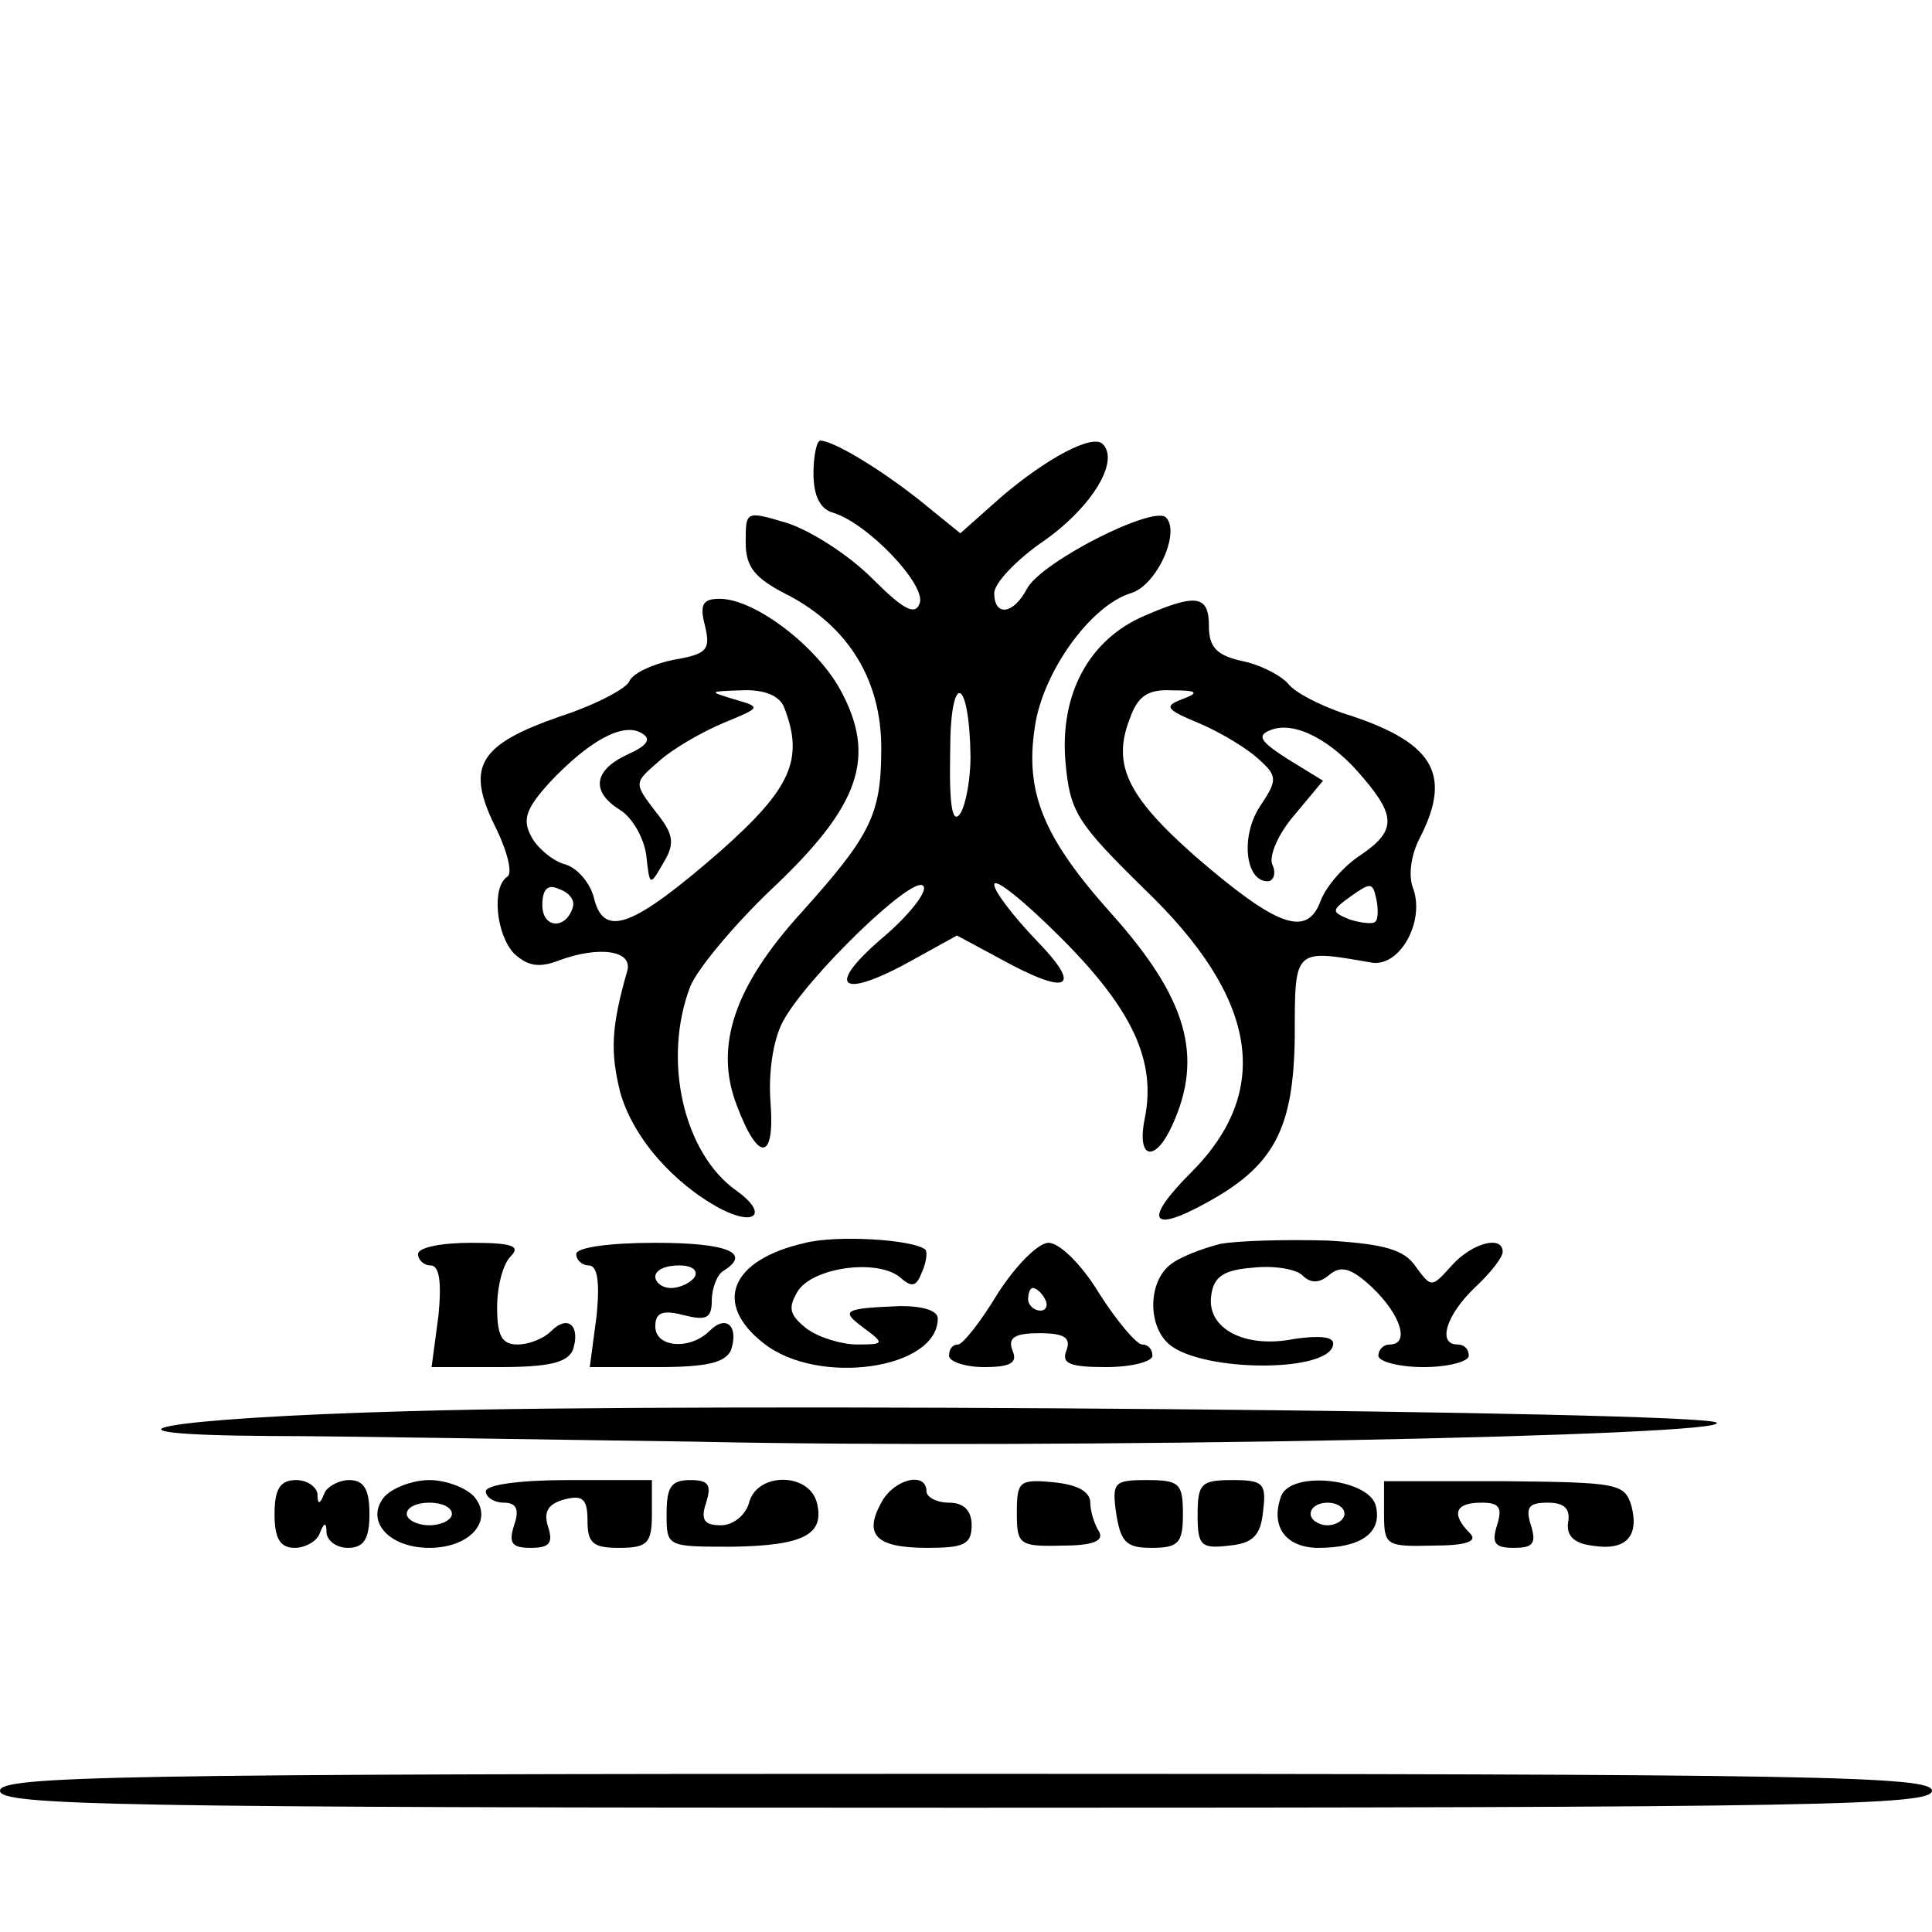 <?xml version="1.0" standalone="no"?>
<!DOCTYPE svg PUBLIC "-//W3C//DTD SVG 20010904//EN"
 "http://www.w3.org/TR/2001/REC-SVG-20010904/DTD/svg10.dtd">
<svg version="1.0" xmlns="http://www.w3.org/2000/svg"
 width="171pt" height="171pt" viewBox="0 0 171 171"
 preserveAspectRatio="xMidYMid meet">
<g transform="translate(0,171) scale(0.1,-0.1)"
fill="#000000" stroke="none">
<path d="M720 1291 c0 -20 6 -32 18 -35 31 -10 82 -64 76 -80 -4 -11 -14 -6
-42 22 -21 21 -54 42 -75 49 -37 11 -37 11 -37 -17 0 -22 8 -32 38 -47 53 -28
82 -75 82 -135 0 -59 -9 -77 -71 -146 -59 -65 -77 -118 -57 -170 19 -51 34
-50 30 2 -2 26 2 55 11 72 21 39 115 130 124 120 5 -4 -12 -26 -37 -47 -51
-44 -35 -54 29 -18 l38 21 39 -21 c60 -33 73 -26 31 17 -20 21 -37 43 -37 49
0 7 27 -15 59 -47 63 -63 85 -109 74 -161 -7 -36 10 -38 25 -4 27 60 13 111
-54 186 -61 68 -77 108 -68 166 7 48 49 107 85 118 23 7 44 54 31 67 -11 11
-110 -39 -123 -63 -12 -23 -29 -25 -29 -4 0 9 20 30 45 47 42 30 66 70 51 85
-9 9 -49 -12 -90 -47 l-36 -32 -37 30 c-37 29 -76 52 -87 52 -3 0 -6 -13 -6
-29z m139 -251 c0 -19 -4 -42 -9 -50 -7 -10 -10 6 -9 55 0 72 17 67 18 -5z"/>
<path d="M624 1156 c5 -21 2 -25 -28 -30 -19 -4 -36 -12 -39 -19 -2 -6 -30
-21 -61 -31 -72 -25 -84 -44 -58 -97 11 -22 16 -42 11 -45 -14 -9 -10 -51 6
-68 12 -11 22 -13 40 -6 35 13 66 9 60 -10 -14 -49 -15 -71 -6 -107 11 -39 46
-80 89 -103 31 -16 42 -4 14 16 -47 33 -66 116 -41 181 6 15 39 55 74 88 76
72 91 115 59 174 -21 39 -76 81 -107 81 -15 0 -18 -5 -13 -24z m70 -72 c18
-46 6 -72 -56 -127 -78 -68 -103 -77 -112 -43 -3 14 -15 28 -26 31 -11 3 -25
15 -30 25 -8 15 -4 25 17 48 35 37 65 53 81 43 9 -5 5 -11 -13 -19 -30 -14
-32 -33 -6 -49 11 -7 21 -25 23 -40 3 -27 3 -28 15 -7 11 18 9 26 -7 46 -19
25 -19 25 3 44 12 11 38 26 57 34 34 14 34 14 10 21 -23 7 -23 7 6 8 21 1 34
-5 38 -15z m-187 -177 c-6 -20 -27 -19 -27 2 0 14 5 19 15 14 9 -3 14 -10 12
-16z"/>
<path d="M1013 1165 c-49 -21 -75 -69 -70 -129 4 -45 10 -54 70 -113 100 -96
114 -178 41 -251 -42 -42 -36 -54 13 -27 61 33 78 66 79 148 0 78 -1 77 68 65
25 -4 47 36 37 65 -5 12 -2 31 6 46 29 57 11 85 -69 110 -20 7 -42 18 -48 26
-6 7 -25 17 -41 20 -22 5 -29 12 -29 31 0 27 -11 29 -57 9z m33 -74 c-16 -6
-14 -9 15 -21 19 -8 42 -22 52 -31 18 -16 18 -19 2 -43 -17 -26 -13 -66 7 -66
5 0 8 7 4 15 -3 8 6 28 20 44 l25 30 -31 19 c-25 16 -28 21 -15 26 21 8 54 -9
82 -43 29 -34 28 -47 -3 -68 -14 -9 -30 -27 -35 -40 -12 -33 -38 -24 -111 39
-60 53 -74 81 -58 122 7 20 16 26 37 25 23 0 25 -2 9 -8z m171 -197 c-2 -2
-12 -1 -22 2 -17 7 -17 8 1 21 17 12 19 12 22 -2 2 -9 2 -19 -1 -21z"/>
<path d="M713 610 c-67 -15 -82 -54 -37 -89 48 -38 154 -23 154 22 0 7 -13 11
-33 11 -51 -2 -53 -4 -33 -19 19 -14 19 -15 -5 -15 -14 0 -34 6 -45 14 -15 12
-17 18 -8 33 13 21 69 29 90 13 11 -10 15 -9 20 4 4 9 5 18 3 20 -11 9 -78 13
-106 6z"/>
<path d="M1080 609 c-16 -4 -37 -12 -45 -19 -19 -16 -19 -54 0 -70 30 -25 145
-25 145 1 0 6 -13 7 -34 4 -44 -9 -78 9 -74 38 2 17 11 23 37 25 18 2 38 -1
44 -7 7 -7 15 -7 24 1 10 8 19 6 38 -12 25 -24 33 -50 15 -50 -5 0 -10 -4 -10
-10 0 -5 18 -10 40 -10 22 0 40 5 40 10 0 6 -4 10 -10 10 -18 0 -10 26 15 50
14 13 25 27 25 32 0 15 -27 8 -45 -12 -18 -20 -18 -20 -32 -1 -10 15 -28 20
-78 23 -36 1 -79 0 -95 -3z"/>
<path d="M370 600 c0 -5 5 -10 11 -10 8 0 10 -15 7 -45 l-6 -45 60 0 c44 0 60
4 65 15 7 21 -4 32 -19 17 -7 -7 -20 -12 -30 -12 -14 0 -18 8 -18 33 0 18 5
38 12 45 9 9 2 12 -35 12 -26 0 -47 -4 -47 -10z"/>
<path d="M510 600 c0 -5 5 -10 11 -10 8 0 10 -15 7 -45 l-6 -45 60 0 c44 0 60
4 65 15 7 21 -4 32 -19 17 -17 -17 -48 -15 -48 4 0 12 6 15 25 10 20 -5 25 -3
25 13 0 11 5 23 10 26 26 16 4 25 -60 25 -40 0 -70 -4 -70 -10z m105 -20 c-3
-5 -13 -10 -21 -10 -8 0 -14 5 -14 10 0 6 9 10 21 10 11 0 17 -4 14 -10z"/>
<path d="M883 565 c-15 -25 -31 -45 -35 -45 -5 0 -8 -4 -8 -10 0 -5 14 -10 31
-10 24 0 30 4 25 15 -4 11 2 15 24 15 22 0 28 -4 24 -15 -5 -12 3 -15 35 -15
23 0 41 5 41 10 0 6 -4 10 -9 10 -5 0 -22 20 -38 45 -15 25 -35 45 -45 45 -9
0 -29 -20 -45 -45z m42 -5 c3 -5 1 -10 -4 -10 -6 0 -11 5 -11 10 0 6 2 10 4
10 3 0 8 -4 11 -10z"/>
<path d="M363 461 c-221 -6 -301 -21 -122 -22 57 0 226 -3 374 -5 317 -7 925
5 904 17 -20 10 -887 18 -1156 10z"/>
<path d="M243 370 c0 -22 5 -30 18 -30 9 0 20 6 22 13 4 10 6 10 6 0 1 -7 9
-13 19 -13 14 0 19 8 19 30 0 22 -5 30 -18 30 -9 0 -20 -6 -22 -12 -4 -10 -6
-10 -6 0 -1 6 -9 12 -19 12 -14 0 -19 -8 -19 -30z"/>
<path d="M340 385 c-17 -21 4 -45 40 -45 36 0 57 24 40 45 -7 8 -25 15 -40 15
-15 0 -33 -7 -40 -15z m60 -15 c0 -5 -9 -10 -20 -10 -11 0 -20 5 -20 10 0 6 9
10 20 10 11 0 20 -4 20 -10z"/>
<path d="M430 390 c0 -5 7 -10 16 -10 11 0 14 -6 9 -20 -5 -16 -2 -20 15 -20
16 0 20 4 15 19 -4 13 0 20 15 24 16 4 20 0 20 -19 0 -20 5 -24 28 -24 25 0
29 4 29 30 l0 30 -74 0 c-42 0 -73 -4 -73 -10z"/>
<path d="M590 370 c0 -29 0 -29 58 -29 64 1 82 11 75 39 -7 27 -53 27 -60 0
-3 -11 -14 -20 -25 -20 -15 0 -18 5 -13 20 5 16 2 20 -14 20 -17 0 -21 -6 -21
-30z"/>
<path d="M780 380 c-16 -29 -4 -40 41 -40 32 0 39 3 39 20 0 13 -7 20 -20 20
-11 0 -20 5 -20 10 0 18 -29 11 -40 -10z"/>
<path d="M900 371 c0 -28 2 -30 40 -29 27 0 37 4 33 12 -4 6 -8 18 -8 26 0 10
-12 16 -32 18 -31 3 -33 1 -33 -27z"/>
<path d="M988 370 c4 -25 9 -30 31 -30 24 0 28 4 28 30 0 27 -3 30 -32 30 -29
0 -31 -2 -27 -30z"/>
<path d="M1060 369 c0 -27 3 -30 28 -27 21 2 28 9 30 31 3 24 0 27 -27 27 -28
0 -31 -3 -31 -31z"/>
<path d="M1134 386 c-10 -27 4 -46 33 -46 37 0 56 13 51 36 -4 25 -75 33 -84
10z m56 -16 c0 -5 -7 -10 -15 -10 -8 0 -15 5 -15 10 0 6 7 10 15 10 8 0 15 -4
15 -10z"/>
<path d="M1225 370 c0 -28 2 -29 43 -28 31 0 40 4 33 11 -17 17 -13 27 10 27
16 0 19 -4 14 -20 -5 -16 -2 -20 15 -20 17 0 20 4 15 20 -5 16 -2 20 15 20 14
0 20 -5 18 -17 -2 -12 5 -19 21 -21 30 -5 42 8 35 35 -6 20 -12 21 -112 22
l-107 0 0 -29z"/>
<path d="M0 125 c0 -13 102 -15 855 -15 753 0 855 2 855 15 0 13 -102 15 -855
15 -753 0 -855 -2 -855 -15z"/>
</g>
</svg>
